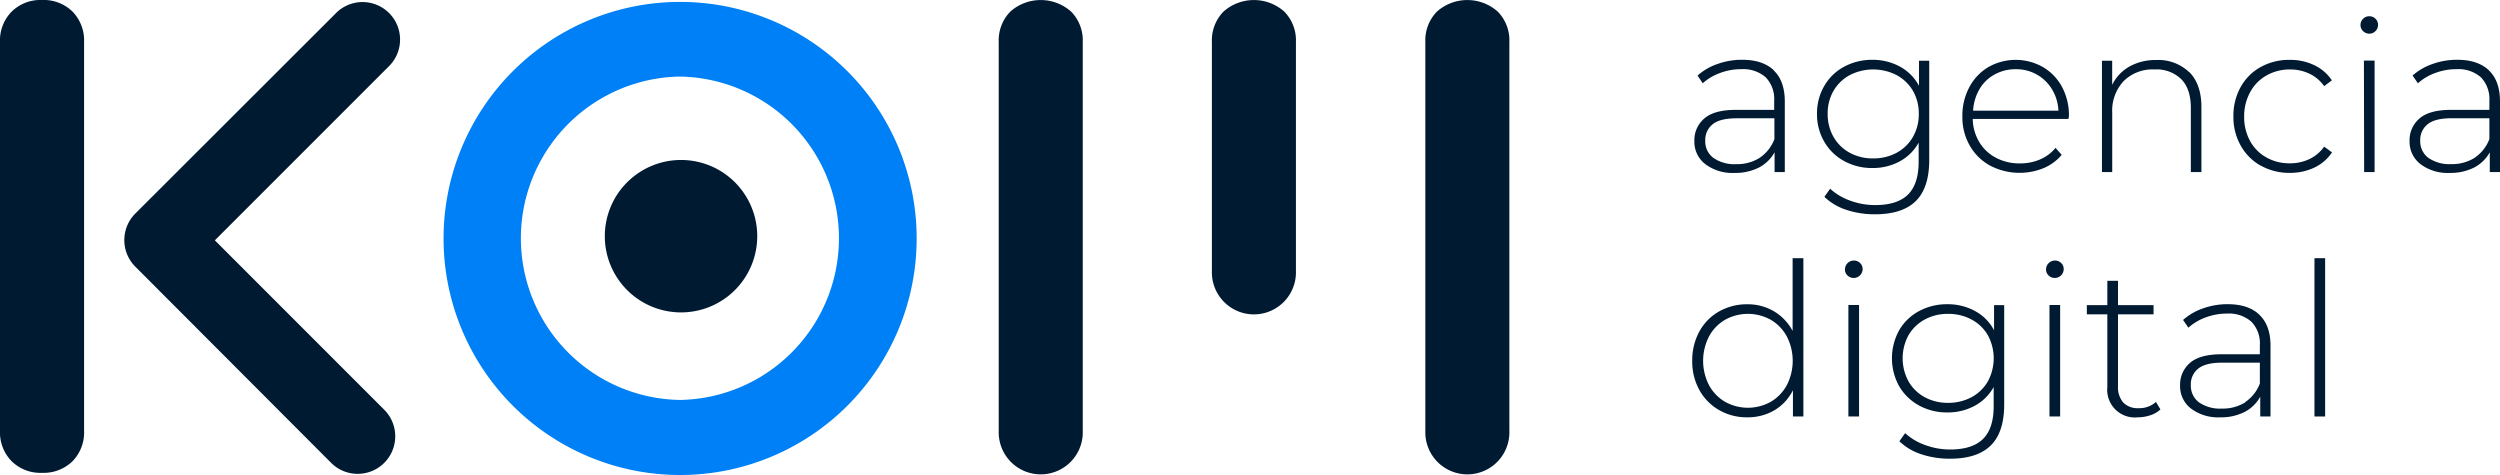 <svg xmlns="http://www.w3.org/2000/svg" viewBox="0 0 562.57 106.89"><defs><style>.cls-1{fill:#0080f6;}.cls-2{fill:#001a32;}</style></defs><g id="Capa_2" data-name="Capa 2"><g id="Capa_1-2" data-name="Capa 1"><path class="cls-1" d="M153,106.89h0a53.23,53.23,0,1,1,.09,0h0Zm0-89.66A36.39,36.39,0,0,0,153,90h0A36.39,36.39,0,0,0,153,17.23"></path><path class="cls-2" d="M339.65,67.42V96.94a9.46,9.46,0,1,1-18.91.61c0-.2,0-.41,0-.61V9.47a9.28,9.28,0,0,1,2.6-6.85,10.29,10.29,0,0,1,13.7,0,9.22,9.22,0,0,1,2.61,6.85v58Z"></path><path class="cls-2" d="M291.62,31.42V60.94a9.46,9.46,0,1,1-18.91.61c0-.2,0-.41,0-.61V9.47a9.28,9.28,0,0,1,2.6-6.85,10.29,10.29,0,0,1,13.7,0,9.22,9.22,0,0,1,2.61,6.85v22Z"></path><path class="cls-2" d="M243.65,67.42V96.94a9.46,9.46,0,1,1-18.91.61c0-.2,0-.41,0-.61V9.47a9.28,9.28,0,0,1,2.6-6.85,10.29,10.29,0,0,1,13.7,0,9.22,9.22,0,0,1,2.61,6.85v58Z"></path><path class="cls-2" d="M170.4,53.15A17.15,17.15,0,1,1,153.24,36h0A17.14,17.14,0,0,1,170.4,53.15h0"></path><path class="cls-2" d="M18.92,67.42V96.94a9.28,9.28,0,0,1-2.6,6.85,9.3,9.3,0,0,1-6.86,2.61,9.21,9.21,0,0,1-6.84-2.61A9.25,9.25,0,0,1,0,96.94V9.47A9.22,9.22,0,0,1,2.62,2.62,9.21,9.21,0,0,1,9.46,0a9.26,9.26,0,0,1,6.86,2.61,9.28,9.28,0,0,1,2.6,6.85v58Z"></path><path class="cls-2" d="M80.52,106.63a8.43,8.43,0,0,1-6-2.47L30.44,60a8.46,8.46,0,0,1,0-11.94L75.81,2.75A8.44,8.44,0,0,1,87.74,14.68L48.35,54.08,86.48,92.22a8.45,8.45,0,0,1-6,14.41"></path><path class="cls-2" d="M399.14,15.85q2.49,2.37,2.49,7V38.72h-2.3V34.26a8.44,8.44,0,0,1-3.5,3.43,11.73,11.73,0,0,1-5.52,1.22,10.09,10.09,0,0,1-6.6-2,6.33,6.33,0,0,1-2.43-5.18,6.4,6.4,0,0,1,2.24-5.07c1.48-1.29,3.86-1.94,7.12-1.94h8.6v-2a7.06,7.06,0,0,0-1.9-5.32,7.69,7.69,0,0,0-5.54-1.83,13.26,13.26,0,0,0-4.78.87,11.75,11.75,0,0,0-3.86,2.3L382,17a13.16,13.16,0,0,1,4.51-2.61,16.22,16.22,0,0,1,5.52-.94q4.65,0,7.15,2.38M396,35.49a8.83,8.83,0,0,0,3.29-4.17v-4.7h-8.55c-2.46,0-4.25.45-5.35,1.35a4.5,4.5,0,0,0-1.66,3.69,4.61,4.61,0,0,0,1.83,3.87,8.27,8.27,0,0,0,5.13,1.41A9.49,9.49,0,0,0,396,35.5"></path><path class="cls-2" d="M434.13,13.66V36q0,6.24-3,9.22t-9.12,3a20.11,20.11,0,0,1-6.53-1,12.74,12.74,0,0,1-4.94-2.93l1.29-1.82a13.24,13.24,0,0,0,4.51,2.68,16.32,16.32,0,0,0,5.62,1c3.33,0,5.8-.79,7.39-2.37s2.4-4,2.4-7.37V32.1a10.64,10.64,0,0,1-4.27,4.22,12.68,12.68,0,0,1-6.15,1.49A13,13,0,0,1,415,36.25a11.42,11.42,0,0,1-4.48-4.35,12.16,12.16,0,0,1-1.64-6.28,12.17,12.17,0,0,1,1.64-6.29A11.23,11.23,0,0,1,415,15a13.17,13.17,0,0,1,6.36-1.54A12.75,12.75,0,0,1,427.56,15a10.52,10.52,0,0,1,4.27,4.32V13.66Zm-7.34,20.72a9.37,9.37,0,0,0,3.67-3.56,10.19,10.19,0,0,0,1.32-5.2,10.13,10.13,0,0,0-1.32-5.19,9.43,9.43,0,0,0-3.67-3.53,11.57,11.57,0,0,0-10.54,0,9.38,9.38,0,0,0-3.65,3.53,10,10,0,0,0-1.32,5.19,10.19,10.19,0,0,0,1.32,5.2,9.32,9.32,0,0,0,3.65,3.56,10.84,10.84,0,0,0,5.26,1.27,11,11,0,0,0,5.28-1.27"></path><path class="cls-2" d="M465.47,26.77H443.92A10.53,10.53,0,0,0,445.41,32a9.46,9.46,0,0,0,3.77,3.52,11.29,11.29,0,0,0,5.35,1.25,11.42,11.42,0,0,0,4.54-.89,9,9,0,0,0,3.48-2.61l1.39,1.58a10.83,10.83,0,0,1-4.11,3,14.35,14.35,0,0,1-12-.58,11.75,11.75,0,0,1-4.58-4.51,12.86,12.86,0,0,1-1.66-6.58,13.58,13.58,0,0,1,1.56-6.55,11.39,11.39,0,0,1,4.3-4.54,12.41,12.41,0,0,1,12.26,0,11.34,11.34,0,0,1,4.3,4.47,13.5,13.5,0,0,1,1.56,6.53Zm-16.65-10a8.91,8.91,0,0,0-3.39,3.31A10.88,10.88,0,0,0,444,24.9h19.2a10,10,0,0,0-1.44-4.8,9.32,9.32,0,0,0-8.16-4.52,9.59,9.59,0,0,0-4.75,1.18"></path><path class="cls-2" d="M492.64,16.21c1.82,1.82,2.74,4.45,2.74,7.87V38.72H493V24.27c0-2.81-.72-5-2.14-6.43a7.91,7.91,0,0,0-6-2.21,9.21,9.21,0,0,0-7,2.64,9.75,9.75,0,0,0-2.55,7.11V38.72H473V13.66h2.3v5.43A9.58,9.58,0,0,1,479.13,15a11.91,11.91,0,0,1,6.07-1.49,10,10,0,0,1,7.44,2.74"></path><path class="cls-2" d="M508.72,37.28a11.71,11.71,0,0,1-4.51-4.54,13,13,0,0,1-1.63-6.55,13.21,13.21,0,0,1,1.63-6.6,11.51,11.51,0,0,1,4.51-4.51,13.17,13.17,0,0,1,6.53-1.61,12.43,12.43,0,0,1,5.49,1.18,9.84,9.84,0,0,1,4,3.43L523,19.38a8.51,8.51,0,0,0-3.34-2.81,10.12,10.12,0,0,0-4.39-.94A10.45,10.45,0,0,0,510,17a9.37,9.37,0,0,0-3.64,3.72A11.18,11.18,0,0,0,505,26.19a11.19,11.19,0,0,0,1.32,5.52A9.4,9.4,0,0,0,510,35.43a10.52,10.52,0,0,0,5.26,1.32,10.12,10.12,0,0,0,4.39-.94A8.51,8.51,0,0,0,523,33l1.77,1.29a9.84,9.84,0,0,1-4,3.43,12.57,12.57,0,0,1-5.49,1.18,13,13,0,0,1-6.53-1.63"></path><path class="cls-2" d="M531.76,7a1.83,1.83,0,0,1-.58-1.37,1.87,1.87,0,0,1,.58-1.39,1.86,1.86,0,0,1,1.39-.58,1.9,1.9,0,0,1,1.39.55,1.81,1.81,0,0,1,.58,1.37A1.86,1.86,0,0,1,534.54,7a1.87,1.87,0,0,1-1.39.58A2,2,0,0,1,531.76,7m.19,6.64h2.4V38.72H532Z"></path><path class="cls-2" d="M560.08,15.85q2.49,2.37,2.49,7V38.72h-2.3V34.26a8.44,8.44,0,0,1-3.5,3.43,11.73,11.73,0,0,1-5.52,1.22,10.09,10.09,0,0,1-6.6-2,6.33,6.33,0,0,1-2.43-5.18,6.4,6.4,0,0,1,2.24-5.07c1.48-1.29,3.86-1.94,7.12-1.94h8.6v-2a7.06,7.06,0,0,0-1.9-5.32,7.69,7.69,0,0,0-5.54-1.83,13.26,13.26,0,0,0-4.78.87,11.75,11.75,0,0,0-3.86,2.3L542.9,17a13.16,13.16,0,0,1,4.51-2.61,16.22,16.22,0,0,1,5.52-.94q4.65,0,7.15,2.38m-3.19,19.65a8.83,8.83,0,0,0,3.29-4.17v-4.7h-8.55c-2.46,0-4.25.45-5.35,1.35a4.5,4.5,0,0,0-1.66,3.69,4.61,4.61,0,0,0,1.83,3.87,8.27,8.27,0,0,0,5.13,1.41,9.49,9.49,0,0,0,5.31-1.44"></path><path class="cls-2" d="M405.81,58.1V93.72h-2.35V87.81a10.79,10.79,0,0,1-4.18,4.52,11.84,11.84,0,0,1-6.09,1.58,12.46,12.46,0,0,1-6.34-1.63,11.66,11.66,0,0,1-4.44-4.51,13.28,13.28,0,0,1-1.61-6.58,13.43,13.43,0,0,1,1.61-6.6,11.46,11.46,0,0,1,4.44-4.51,12.65,12.65,0,0,1,6.34-1.61,11.59,11.59,0,0,1,6,1.58,11.3,11.3,0,0,1,4.2,4.42V58.1Zm-7.32,32.31a9.75,9.75,0,0,0,3.6-3.75,12,12,0,0,0,0-10.94,9.68,9.68,0,0,0-3.6-3.75,10.59,10.59,0,0,0-10.32,0,9.61,9.61,0,0,0-3.6,3.75,12,12,0,0,0,0,10.94,9.68,9.68,0,0,0,3.6,3.75,10.59,10.59,0,0,0,10.32,0"></path><path class="cls-2" d="M415.75,62a1.81,1.81,0,0,1-.58-1.37,2,2,0,0,1,2-2,1.94,1.94,0,0,1,1.39.55,1.81,1.81,0,0,1,.58,1.37,2,2,0,0,1-2,2,2,2,0,0,1-1.39-.55m.19,6.64h2.4V93.72h-2.4Z"></path><path class="cls-2" d="M451,68.66V91q0,6.24-3,9.22t-9.12,3a20.11,20.11,0,0,1-6.53-1,12.74,12.74,0,0,1-4.94-2.93l1.3-1.82a13.09,13.09,0,0,0,4.51,2.68,16.26,16.26,0,0,0,5.61,1q5,0,7.4-2.37c1.6-1.59,2.4-4,2.4-7.37V87.1a10.66,10.66,0,0,1-4.28,4.22,12.64,12.64,0,0,1-6.14,1.49,13,13,0,0,1-6.36-1.56,11.59,11.59,0,0,1-4.49-4.35,13,13,0,0,1,0-12.57A11.28,11.28,0,0,1,431.85,70a13.14,13.14,0,0,1,6.36-1.54A12.68,12.68,0,0,1,444.45,70a10.4,10.4,0,0,1,4.27,4.32V68.66Zm-7.35,20.72a9.31,9.31,0,0,0,3.67-3.56,10.88,10.88,0,0,0,0-10.39,9.23,9.23,0,0,0-3.67-3.53,10.92,10.92,0,0,0-5.28-1.27,10.78,10.78,0,0,0-5.25,1.27,9.38,9.38,0,0,0-3.65,3.53,10.88,10.88,0,0,0,0,10.39,9.26,9.26,0,0,0,3.65,3.56,10.78,10.78,0,0,0,5.25,1.27,11,11,0,0,0,5.28-1.27"></path><path class="cls-2" d="M461,62a1.83,1.83,0,0,1-.58-1.37,2,2,0,0,1,2-2,1.9,1.9,0,0,1,1.39.55,1.81,1.81,0,0,1,.58,1.37,2,2,0,0,1-2,2A2,2,0,0,1,461,62m.19,6.64h2.4V93.72h-2.4Z"></path><path class="cls-2" d="M486.16,92.13a6.07,6.07,0,0,1-2.28,1.32,9,9,0,0,1-2.86.46,6.21,6.21,0,0,1-6.81-5.55,5.4,5.4,0,0,1,0-1.27V70.73H469.6V68.66h4.61V63.19h2.4v5.47h8v2.07h-8V86.85a5.29,5.29,0,0,0,1.17,3.72,4.53,4.53,0,0,0,3.48,1.28,5.56,5.56,0,0,0,3.89-1.4Z"></path><path class="cls-2" d="M508.43,70.85q2.51,2.37,2.5,7V93.72h-2.31V89.26a8.39,8.39,0,0,1-3.5,3.43,11.73,11.73,0,0,1-5.52,1.22,10.15,10.15,0,0,1-6.6-2,6.33,6.33,0,0,1-2.42-5.18,6.42,6.42,0,0,1,2.23-5.07c1.49-1.29,3.86-1.94,7.13-1.94h8.59v-2a7,7,0,0,0-1.9-5.32,7.63,7.63,0,0,0-5.54-1.83,13.26,13.26,0,0,0-4.78.87,11.75,11.75,0,0,0-3.86,2.3L491.25,72a13.16,13.16,0,0,1,4.51-2.61,16.22,16.22,0,0,1,5.52-.94c3.1,0,5.49.79,7.15,2.38m-3.19,19.65a8.78,8.78,0,0,0,3.29-4.17v-4.7H500q-3.69,0-5.35,1.35A4.49,4.49,0,0,0,493,86.66a4.64,4.64,0,0,0,1.82,3.87A8.3,8.3,0,0,0,500,91.94a9.46,9.46,0,0,0,5.3-1.44"></path><rect class="cls-2" x="520.82" y="58.1" width="2.4" height="35.62"></rect></g></g></svg>